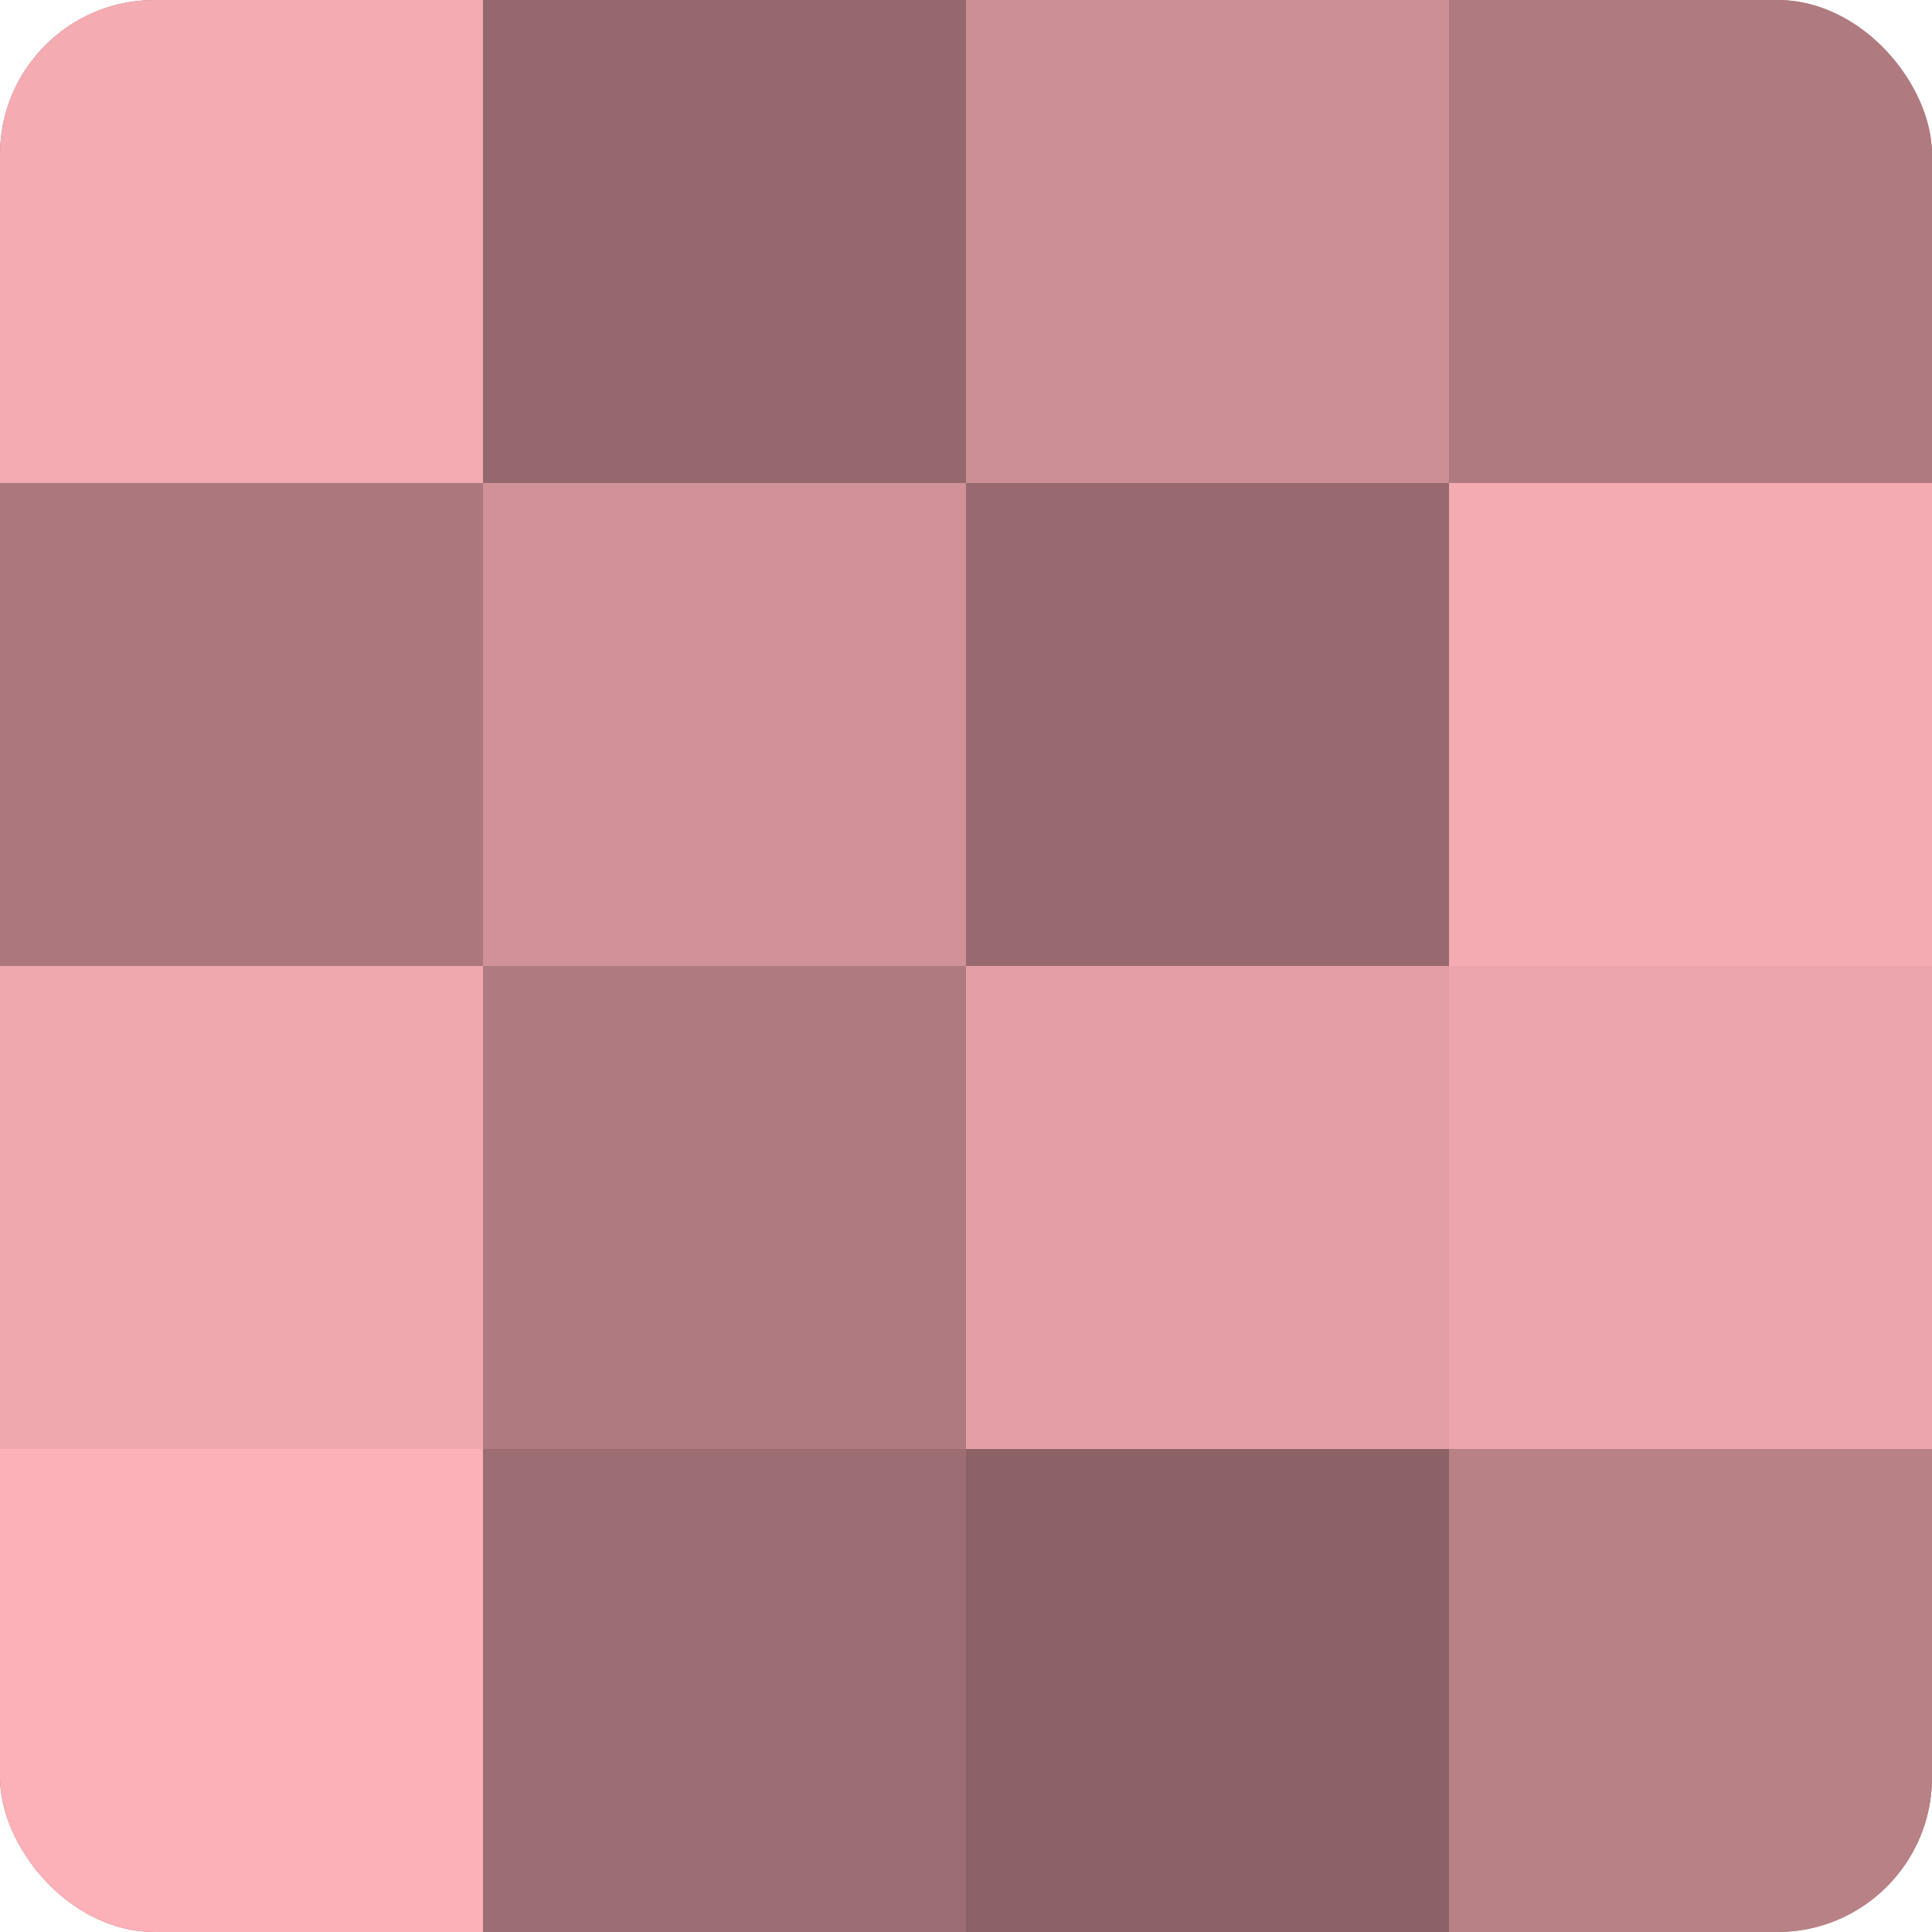 <?xml version="1.0" encoding="UTF-8"?>
<svg xmlns="http://www.w3.org/2000/svg" width="60" height="60" viewBox="0 0 100 100" preserveAspectRatio="xMidYMid meet"><defs><clipPath id="c" width="100" height="100"><rect width="100" height="100" rx="8" ry="8"/></clipPath></defs><g clip-path="url(#c)"><rect width="100" height="100" fill="#a07075"/><rect width="25" height="25" fill="#f4abb2"/><rect y="25" width="25" height="25" fill="#ac787e"/><rect y="50" width="25" height="25" fill="#f0a8af"/><rect y="75" width="25" height="25" fill="#fcb0b8"/><rect x="25" width="25" height="25" fill="#94686c"/><rect x="25" y="25" width="25" height="25" fill="#d09298"/><rect x="25" y="50" width="25" height="25" fill="#b07b80"/><rect x="25" y="75" width="25" height="25" fill="#9c6d72"/><rect x="50" width="25" height="25" fill="#cc8f95"/><rect x="50" y="25" width="25" height="25" fill="#986a6f"/><rect x="50" y="50" width="25" height="25" fill="#e49fa6"/><rect x="50" y="75" width="25" height="25" fill="#8c6266"/><rect x="75" width="25" height="25" fill="#b07b80"/><rect x="75" y="25" width="25" height="25" fill="#f4abb2"/><rect x="75" y="50" width="25" height="25" fill="#eca5ac"/><rect x="75" y="75" width="25" height="25" fill="#b88186"/></g></svg>
